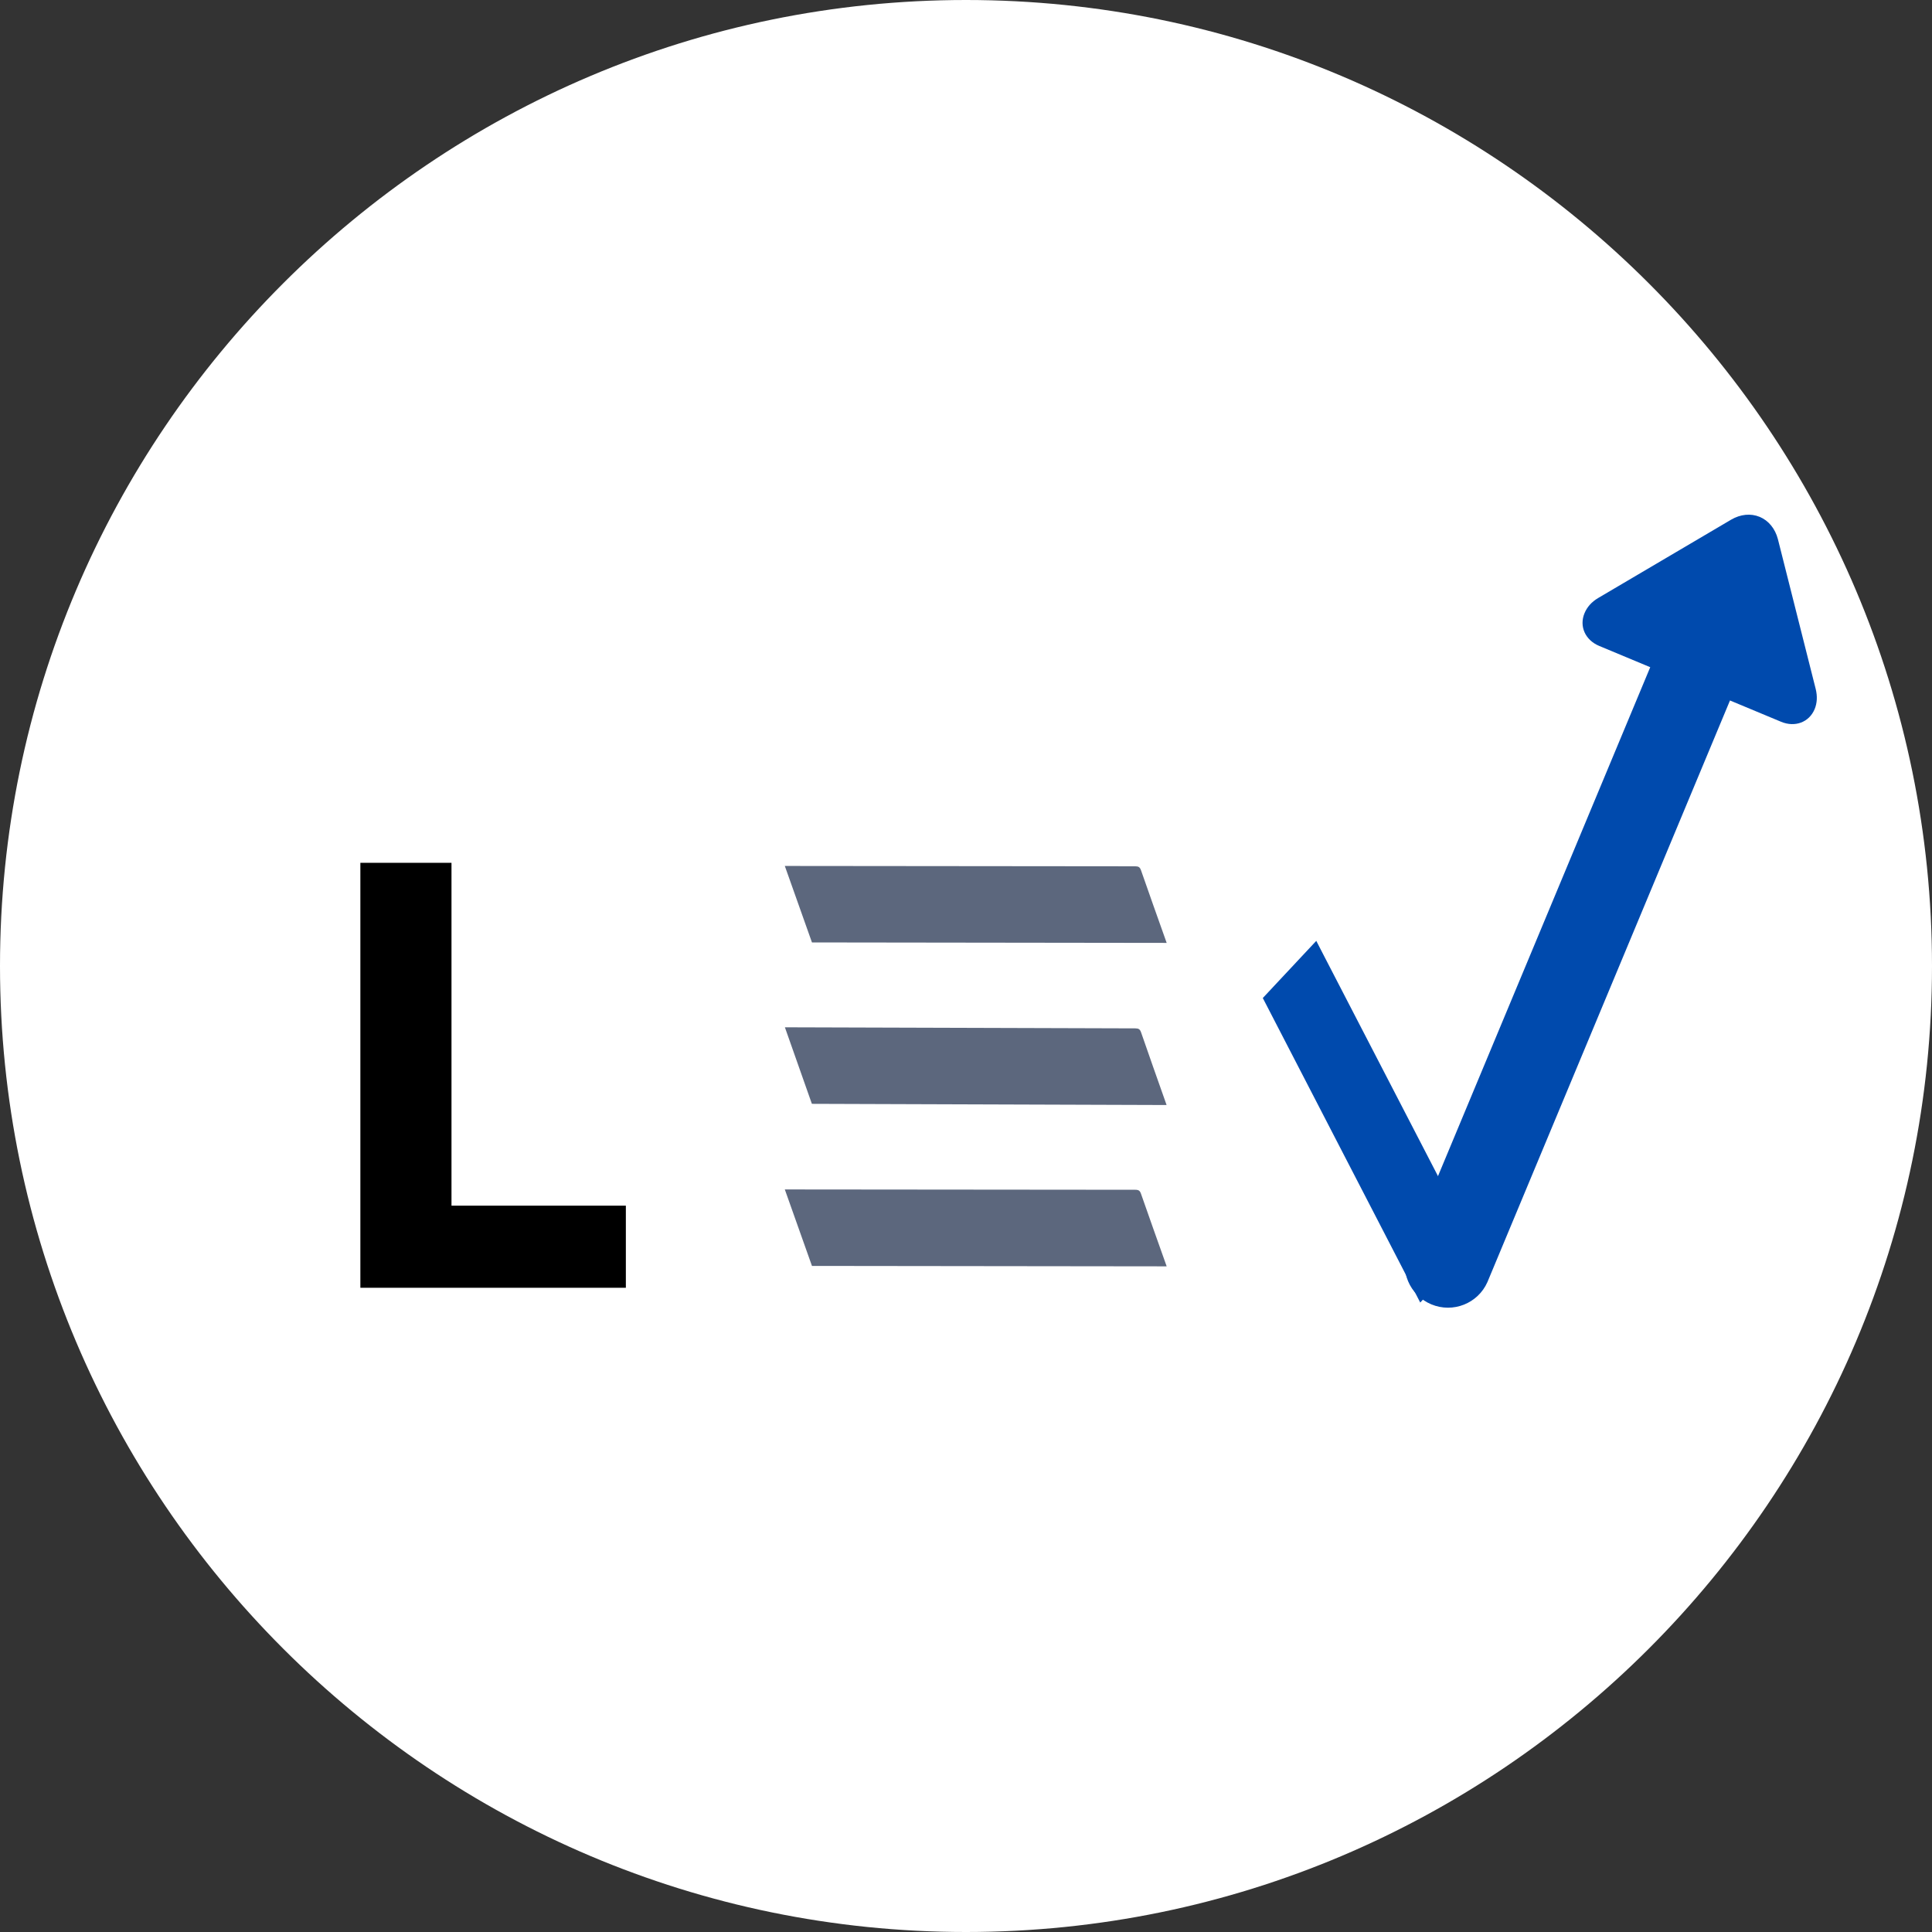 <?xml version="1.0" encoding="UTF-8"?>
<svg xmlns="http://www.w3.org/2000/svg" xmlns:xlink="http://www.w3.org/1999/xlink" width="375pt" height="375pt" viewBox="0 0 375 375" version="1.2">
<rect x="0" y="0" width="375" height="375" fill="#333333" stroke="none"/>
<defs>
<g>
<symbol overflow="visible" id="glyph0-0">
<path style="stroke:none;" d=""/>
</symbol>
<symbol overflow="visible" id="glyph0-1">
<path style="stroke:none;" d="M 23.156 -15.938 L 57 -15.938 L 57 0 L 5.469 0 L 5.469 -82.484 L 23.156 -82.484 Z M 23.156 -15.938 "/>
</symbol>
<symbol overflow="visible" id="glyph0-2">
<path style="stroke:none;" d=""/>
</symbol>
</g>
<clipPath id="clip1">
  <path d="M 152 168 L 227 168 L 227 184 L 152 184 Z M 152 168 "/>
</clipPath>
<clipPath id="clip2">
  <path d="M 164.582 206.422 L 150.535 166.84 L 214.148 144.266 L 228.195 183.848 Z M 164.582 206.422 "/>
</clipPath>
<clipPath id="clip3">
  <path d="M 164.582 206.422 L 150.535 166.84 L 214.148 144.266 L 228.195 183.848 Z M 164.582 206.422 "/>
</clipPath>
<clipPath id="clip4">
  <path d="M 152 199 L 227 199 L 227 215 L 152 215 Z M 152 199 "/>
</clipPath>
<clipPath id="clip5">
  <path d="M 164.516 237.762 L 150.555 198.152 L 214.215 175.711 L 228.176 215.324 Z M 164.516 237.762 "/>
</clipPath>
<clipPath id="clip6">
  <path d="M 164.516 237.762 L 150.555 198.152 L 214.215 175.711 L 228.176 215.324 Z M 164.516 237.762 "/>
</clipPath>
<clipPath id="clip7">
  <path d="M 152 230 L 227 230 L 227 246 L 152 246 Z M 152 230 "/>
</clipPath>
<clipPath id="clip8">
  <path d="M 164.582 269.207 L 150.535 229.625 L 214.148 207.051 L 228.195 246.633 Z M 164.582 269.207 "/>
</clipPath>
<clipPath id="clip9">
  <path d="M 164.582 269.207 L 150.535 229.625 L 214.148 207.051 L 228.195 246.633 Z M 164.582 269.207 "/>
</clipPath>
<clipPath id="clip10">
  <path d="M 245 182 L 286 182 L 286 253 L 245 253 Z M 245 182 "/>
</clipPath>
<clipPath id="clip11">
  <path d="M 228.082 210.105 L 255.75 180.531 L 303.398 225.109 L 275.73 254.684 Z M 228.082 210.105 "/>
</clipPath>
<clipPath id="clip12">
  <path d="M 228.082 210.105 L 255.75 180.531 L 303.398 225.109 L 275.73 254.684 Z M 228.082 210.105 "/>
</clipPath>
</defs>
<g id="surface1">
<path style=" stroke:none;fill-rule:nonzero;fill:rgb(100%,100%,100%);fill-opacity:1;" d="M 187.5 0 C 84.113 0 0 84.113 0 187.5 C 0 290.887 84.113 375 187.5 375 C 290.887 375 375 290.887 375 187.5 C 375 84.113 290.887 0 187.5 0 Z M 187.5 0 "/>
<g style="fill:rgb(0%,0%,0%);fill-opacity:1;">
  <use xlink:href="#glyph0-1" x="64.478" y="249.956"/>
</g>
<g style="fill:rgb(0%,0%,0%);fill-opacity:1;">
  <use xlink:href="#glyph0-2" x="128.214" y="249.956"/>
</g>
<g style="fill:rgb(0%,0%,0%);fill-opacity:1;">
  <use xlink:href="#glyph0-2" x="165.787" y="249.956"/>
</g>
<g style="fill:rgb(0%,0%,0%);fill-opacity:1;">
  <use xlink:href="#glyph0-2" x="203.359" y="249.956"/>
</g>
<g style="fill:rgb(0%,0%,0%);fill-opacity:1;">
  <use xlink:href="#glyph0-2" x="240.932" y="249.956"/>
</g>
<g style="fill:rgb(0%,0%,0%);fill-opacity:1;">
  <use xlink:href="#glyph0-2" x="278.504" y="249.956"/>
</g>
<g clip-path="url(#clip1)" clip-rule="nonzero">
<g clip-path="url(#clip2)" clip-rule="nonzero">
<g clip-path="url(#clip3)" clip-rule="nonzero">
<path style=" stroke:none;fill-rule:nonzero;fill:rgb(36.079%,40.388%,49.019%);fill-opacity:1;" d="M 226.453 183.016 C 203.465 182.984 180.543 182.957 157.602 182.926 C 155.852 178.004 154.105 173.082 152.332 168.082 C 153.727 168.082 155.102 168.086 156.477 168.086 C 177.77 168.113 199.059 168.141 220.352 168.148 C 220.992 168.148 221.254 168.32 221.469 168.922 C 223.016 173.383 224.613 177.836 226.195 182.293 L 226.449 183.016 "/>
</g>
</g>
</g>
<g clip-path="url(#clip4)" clip-rule="nonzero">
<g clip-path="url(#clip5)" clip-rule="nonzero">
<g clip-path="url(#clip6)" clip-rule="nonzero">
<path style=" stroke:none;fill-rule:nonzero;fill:rgb(36.079%,40.388%,49.019%);fill-opacity:1;" d="M 226.438 214.484 C 203.449 214.41 180.527 214.332 157.586 214.254 C 155.848 209.324 154.113 204.402 152.348 199.398 C 153.742 199.402 155.117 199.406 156.488 199.41 C 177.781 199.48 199.074 199.551 220.367 199.605 C 221.008 199.609 221.27 199.777 221.48 200.379 C 223.02 204.848 224.609 209.305 226.18 213.762 L 226.434 214.484 "/>
</g>
</g>
</g>
<g clip-path="url(#clip7)" clip-rule="nonzero">
<g clip-path="url(#clip8)" clip-rule="nonzero">
<g clip-path="url(#clip9)" clip-rule="nonzero">
<path style=" stroke:none;fill-rule:nonzero;fill:rgb(36.079%,40.388%,49.019%);fill-opacity:1;" d="M 226.453 245.797 C 203.465 245.773 180.543 245.742 157.602 245.715 C 155.852 240.789 154.105 235.871 152.332 230.871 C 153.727 230.871 155.102 230.871 156.473 230.875 C 177.766 230.898 199.059 230.926 220.352 230.934 C 220.992 230.934 221.254 231.102 221.465 231.703 C 223.016 236.168 224.613 240.621 226.195 245.078 L 226.449 245.797 "/>
</g>
</g>
</g>
<path style=" stroke:none;fill-rule:nonzero;fill:rgb(0%,29.019%,67.839%);fill-opacity:1;" d="M 336.031 100.855 L 310.176 116.09 C 308.934 116.828 308.051 117.824 307.555 119.016 C 306.496 121.555 307.676 124.234 310.398 125.371 L 320.309 129.504 L 273.227 242.395 C 271.574 246.621 273.598 251.41 277.816 253.172 C 282.039 254.934 286.867 253 288.707 248.852 L 335.789 135.961 L 345.703 140.094 C 348.426 141.23 351.16 140.18 352.219 137.645 C 352.715 136.453 352.77 135.109 352.422 133.711 L 345.086 104.633 C 344.559 102.617 343.277 101.043 341.562 100.328 C 339.82 99.602 337.828 99.812 336.031 100.855 Z M 336.031 100.855 "/>
<g clip-path="url(#clip10)" clip-rule="nonzero">
<g clip-path="url(#clip11)" clip-rule="nonzero">
<g clip-path="url(#clip12)" clip-rule="nonzero">
<path style=" stroke:none;fill-rule:nonzero;fill:rgb(0%,29.019%,67.839%);fill-opacity:1;" d="M 275.668 252.824 C 265.465 233.09 255.293 213.414 245.109 193.715 C 248.551 190.035 251.992 186.359 255.488 182.621 C 256.105 183.82 256.719 185 257.324 186.18 C 266.777 204.457 276.227 222.734 285.695 241.004 C 285.98 241.555 285.949 241.855 285.527 242.305 C 282.391 245.609 279.285 248.953 276.172 252.281 L 275.668 252.82 "/>
</g>
</g>
</g>
</g>
</svg>
